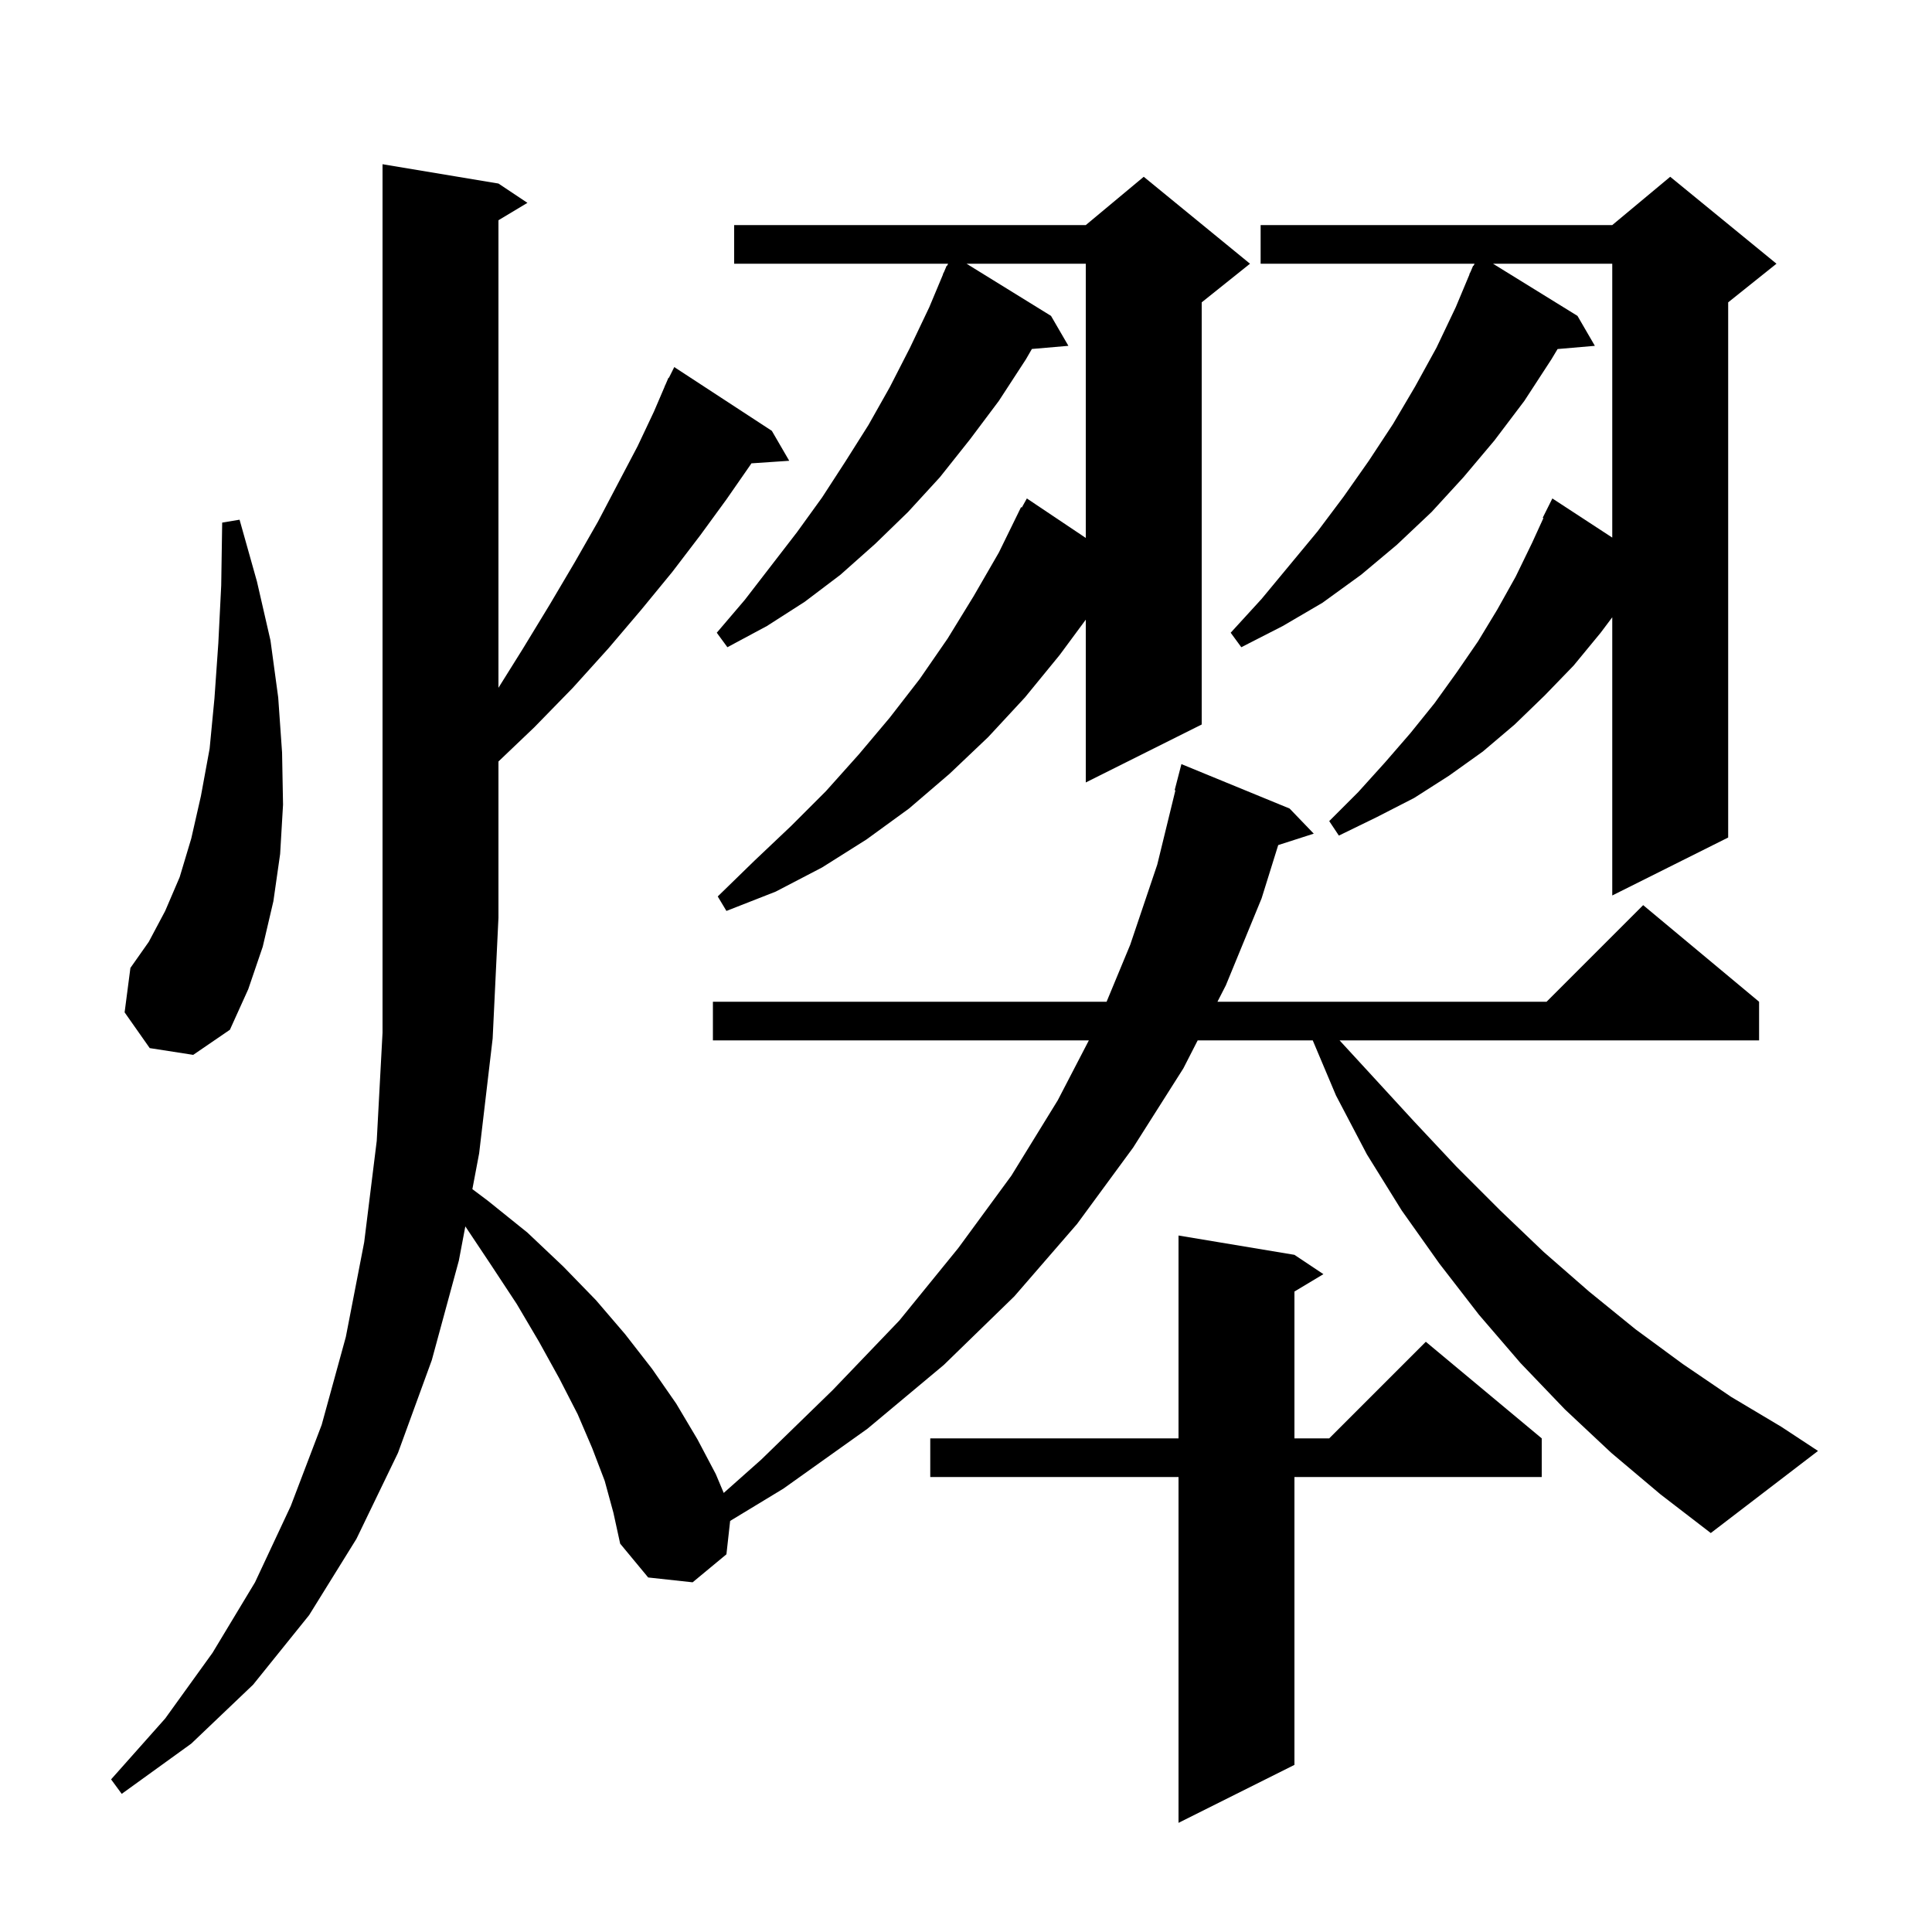 <svg xmlns="http://www.w3.org/2000/svg" xmlns:xlink="http://www.w3.org/1999/xlink" version="1.1" baseProfile="full" viewBox="0 0 200 200" width="200" height="200"><g fill="currentColor"><path d="M 134.0 129.9 L 137.0 131.9 L 134.0 133.7 L 134.0 148.9 L 137.6 148.9 L 147.6 138.9 L 159.6 148.9 L 159.6 152.9 L 134.0 152.9 L 134.0 182.7 L 122.0 188.7 L 122.0 152.9 L 96.3 152.9 L 96.3 148.9 L 122.0 148.9 L 122.0 127.9 Z M 166.8 150.4 L 162.0 145.9 L 157.4 141.1 L 153.1 136.1 L 149.0 130.8 L 145.1 125.3 L 141.5 119.5 L 138.3 113.4 L 135.895 107.7 L 123.984 107.7 L 122.5 110.6 L 117.3 118.8 L 111.5 126.7 L 105.0 134.2 L 97.7 141.3 L 89.8 147.9 L 81.1 154.1 L 75.584 157.445 L 75.2 160.9 L 71.7 163.8 L 67.1 163.3 L 64.2 159.8 L 63.5 156.6 L 62.6 153.3 L 61.3 149.9 L 59.8 146.4 L 57.9 142.7 L 55.8 138.9 L 53.5 135.0 L 50.8 130.9 L 48.171 126.956 L 47.5 130.5 L 44.7 140.8 L 41.2 150.4 L 36.9 159.3 L 32.0 167.2 L 26.2 174.4 L 19.8 180.5 L 12.6 185.7 L 11.5 184.2 L 17.1 177.9 L 22.0 171.1 L 26.4 163.8 L 30.1 155.9 L 33.3 147.5 L 35.8 138.4 L 37.7 128.6 L 39.0 118.1 L 39.6 106.9 L 39.6 17.0 L 51.6 19.0 L 54.6 21.0 L 51.6 22.8 L 51.6 71.2 L 54.1 67.2 L 56.9 62.6 L 59.5 58.2 L 61.9 54.0 L 64.0 50.0 L 66.0 46.2 L 67.7 42.6 L 68.812 40.005 L 68.8 40.0 L 68.9 39.8 L 69.2 39.1 L 69.24 39.12 L 69.8 38.0 L 79.9 44.6 L 81.7 47.7 L 77.785 47.965 L 77.7 48.1 L 75.2 51.7 L 72.5 55.4 L 69.6 59.2 L 66.4 63.1 L 63.0 67.1 L 59.3 71.2 L 55.3 75.3 L 51.6 78.828 L 51.6 95.0 L 51.0 107.5 L 49.6 119.4 L 48.9 123.1 L 50.5 124.3 L 54.6 127.6 L 58.3 131.1 L 61.7 134.6 L 64.7 138.1 L 67.5 141.7 L 70.0 145.3 L 72.2 149.0 L 74.1 152.6 L 74.92 154.549 L 78.8 151.1 L 86.2 143.9 L 93.1 136.7 L 99.2 129.2 L 104.7 121.7 L 109.5 113.9 L 112.718 107.7 L 73.8 107.7 L 73.8 103.7 L 114.554 103.7 L 117.0 97.8 L 119.8 89.5 L 121.677 81.812 L 121.6 81.8 L 122.3 79.1 L 133.5 83.7 L 136.0 86.3 L 132.32 87.483 L 130.6 93.0 L 126.9 102.0 L 126.03 103.7 L 160.1 103.7 L 170.1 93.7 L 182.1 103.7 L 182.1 107.7 L 138.672 107.7 L 141.8 111.1 L 146.3 116.0 L 150.8 120.8 L 155.3 125.3 L 159.8 129.6 L 164.5 133.7 L 169.3 137.6 L 174.2 141.2 L 179.2 144.6 L 184.4 147.7 L 188.2 150.2 L 177.1 158.7 L 171.9 154.7 Z M 15.5 108.5 L 12.9 104.8 L 13.5 100.2 L 15.4 97.5 L 17.1 94.3 L 18.6 90.8 L 19.8 86.8 L 20.8 82.4 L 21.7 77.5 L 22.2 72.3 L 22.6 66.6 L 22.9 60.6 L 23.0 54.1 L 24.8 53.8 L 26.6 60.2 L 28.0 66.3 L 28.8 72.2 L 29.2 77.9 L 29.3 83.3 L 29.0 88.4 L 28.3 93.3 L 27.2 98.0 L 25.7 102.4 L 23.8 106.6 L 20.0 109.2 Z M 129.4 27.3 L 124.4 31.3 L 124.4 75.0 L 112.4 81.0 L 112.4 64.147 L 109.7 67.8 L 106.1 72.2 L 102.3 76.3 L 98.3 80.1 L 94.1 83.7 L 89.7 86.9 L 85.1 89.8 L 80.3 92.3 L 75.2 94.3 L 74.3 92.8 L 78.1 89.1 L 81.9 85.5 L 85.5 81.9 L 88.9 78.1 L 92.1 74.3 L 95.2 70.3 L 98.1 66.1 L 100.8 61.7 L 103.4 57.2 L 105.7 52.5 L 105.777 52.542 L 106.3 51.6 L 112.4 55.687 L 112.4 27.3 L 100.057 27.3 L 108.8 32.7 L 110.6 35.8 L 106.821 36.126 L 106.2 37.2 L 103.4 41.5 L 100.4 45.5 L 97.3 49.4 L 94.0 53.0 L 90.6 56.3 L 87.0 59.5 L 83.3 62.3 L 79.4 64.8 L 75.3 67.0 L 74.2 65.5 L 77.1 62.1 L 82.5 55.1 L 85.1 51.5 L 87.5 47.8 L 89.9 44.0 L 92.1 40.1 L 94.2 36.0 L 96.2 31.8 L 97.62 28.408 L 97.6 28.4 L 97.743 28.114 L 98.0 27.5 L 98.04 27.519 L 98.15 27.3 L 76.0 27.3 L 76.0 23.3 L 112.4 23.3 L 118.4 18.3 Z M 183.9 27.3 L 178.9 31.3 L 178.9 86.7 L 166.9 92.7 L 166.9 63.9 L 165.7 65.5 L 162.9 68.9 L 159.9 72.0 L 156.8 75.0 L 153.5 77.8 L 150.0 80.3 L 146.4 82.6 L 142.5 84.6 L 138.6 86.5 L 137.6 85.0 L 140.6 82.0 L 143.4 78.9 L 146.0 75.9 L 148.5 72.8 L 150.8 69.6 L 153.0 66.4 L 155.0 63.1 L 156.9 59.7 L 158.6 56.2 L 159.774 53.631 L 159.7 53.6 L 160.7 51.6 L 166.9 55.651 L 166.9 27.3 L 154.557 27.3 L 163.3 32.7 L 165.1 35.8 L 161.24 36.133 L 160.6 37.2 L 157.8 41.5 L 154.7 45.6 L 151.5 49.4 L 148.2 53.0 L 144.6 56.4 L 140.9 59.5 L 136.9 62.4 L 132.8 64.8 L 128.5 67.0 L 127.4 65.5 L 130.6 62.0 L 136.4 55.0 L 139.1 51.4 L 141.7 47.7 L 144.2 43.9 L 146.5 40.0 L 148.7 36.0 L 150.7 31.8 L 152.12 28.408 L 152.1 28.4 L 152.243 28.114 L 152.5 27.5 L 152.54 27.519 L 152.65 27.3 L 130.5 27.3 L 130.5 23.3 L 166.9 23.3 L 172.9 18.3 Z "/></g></svg>